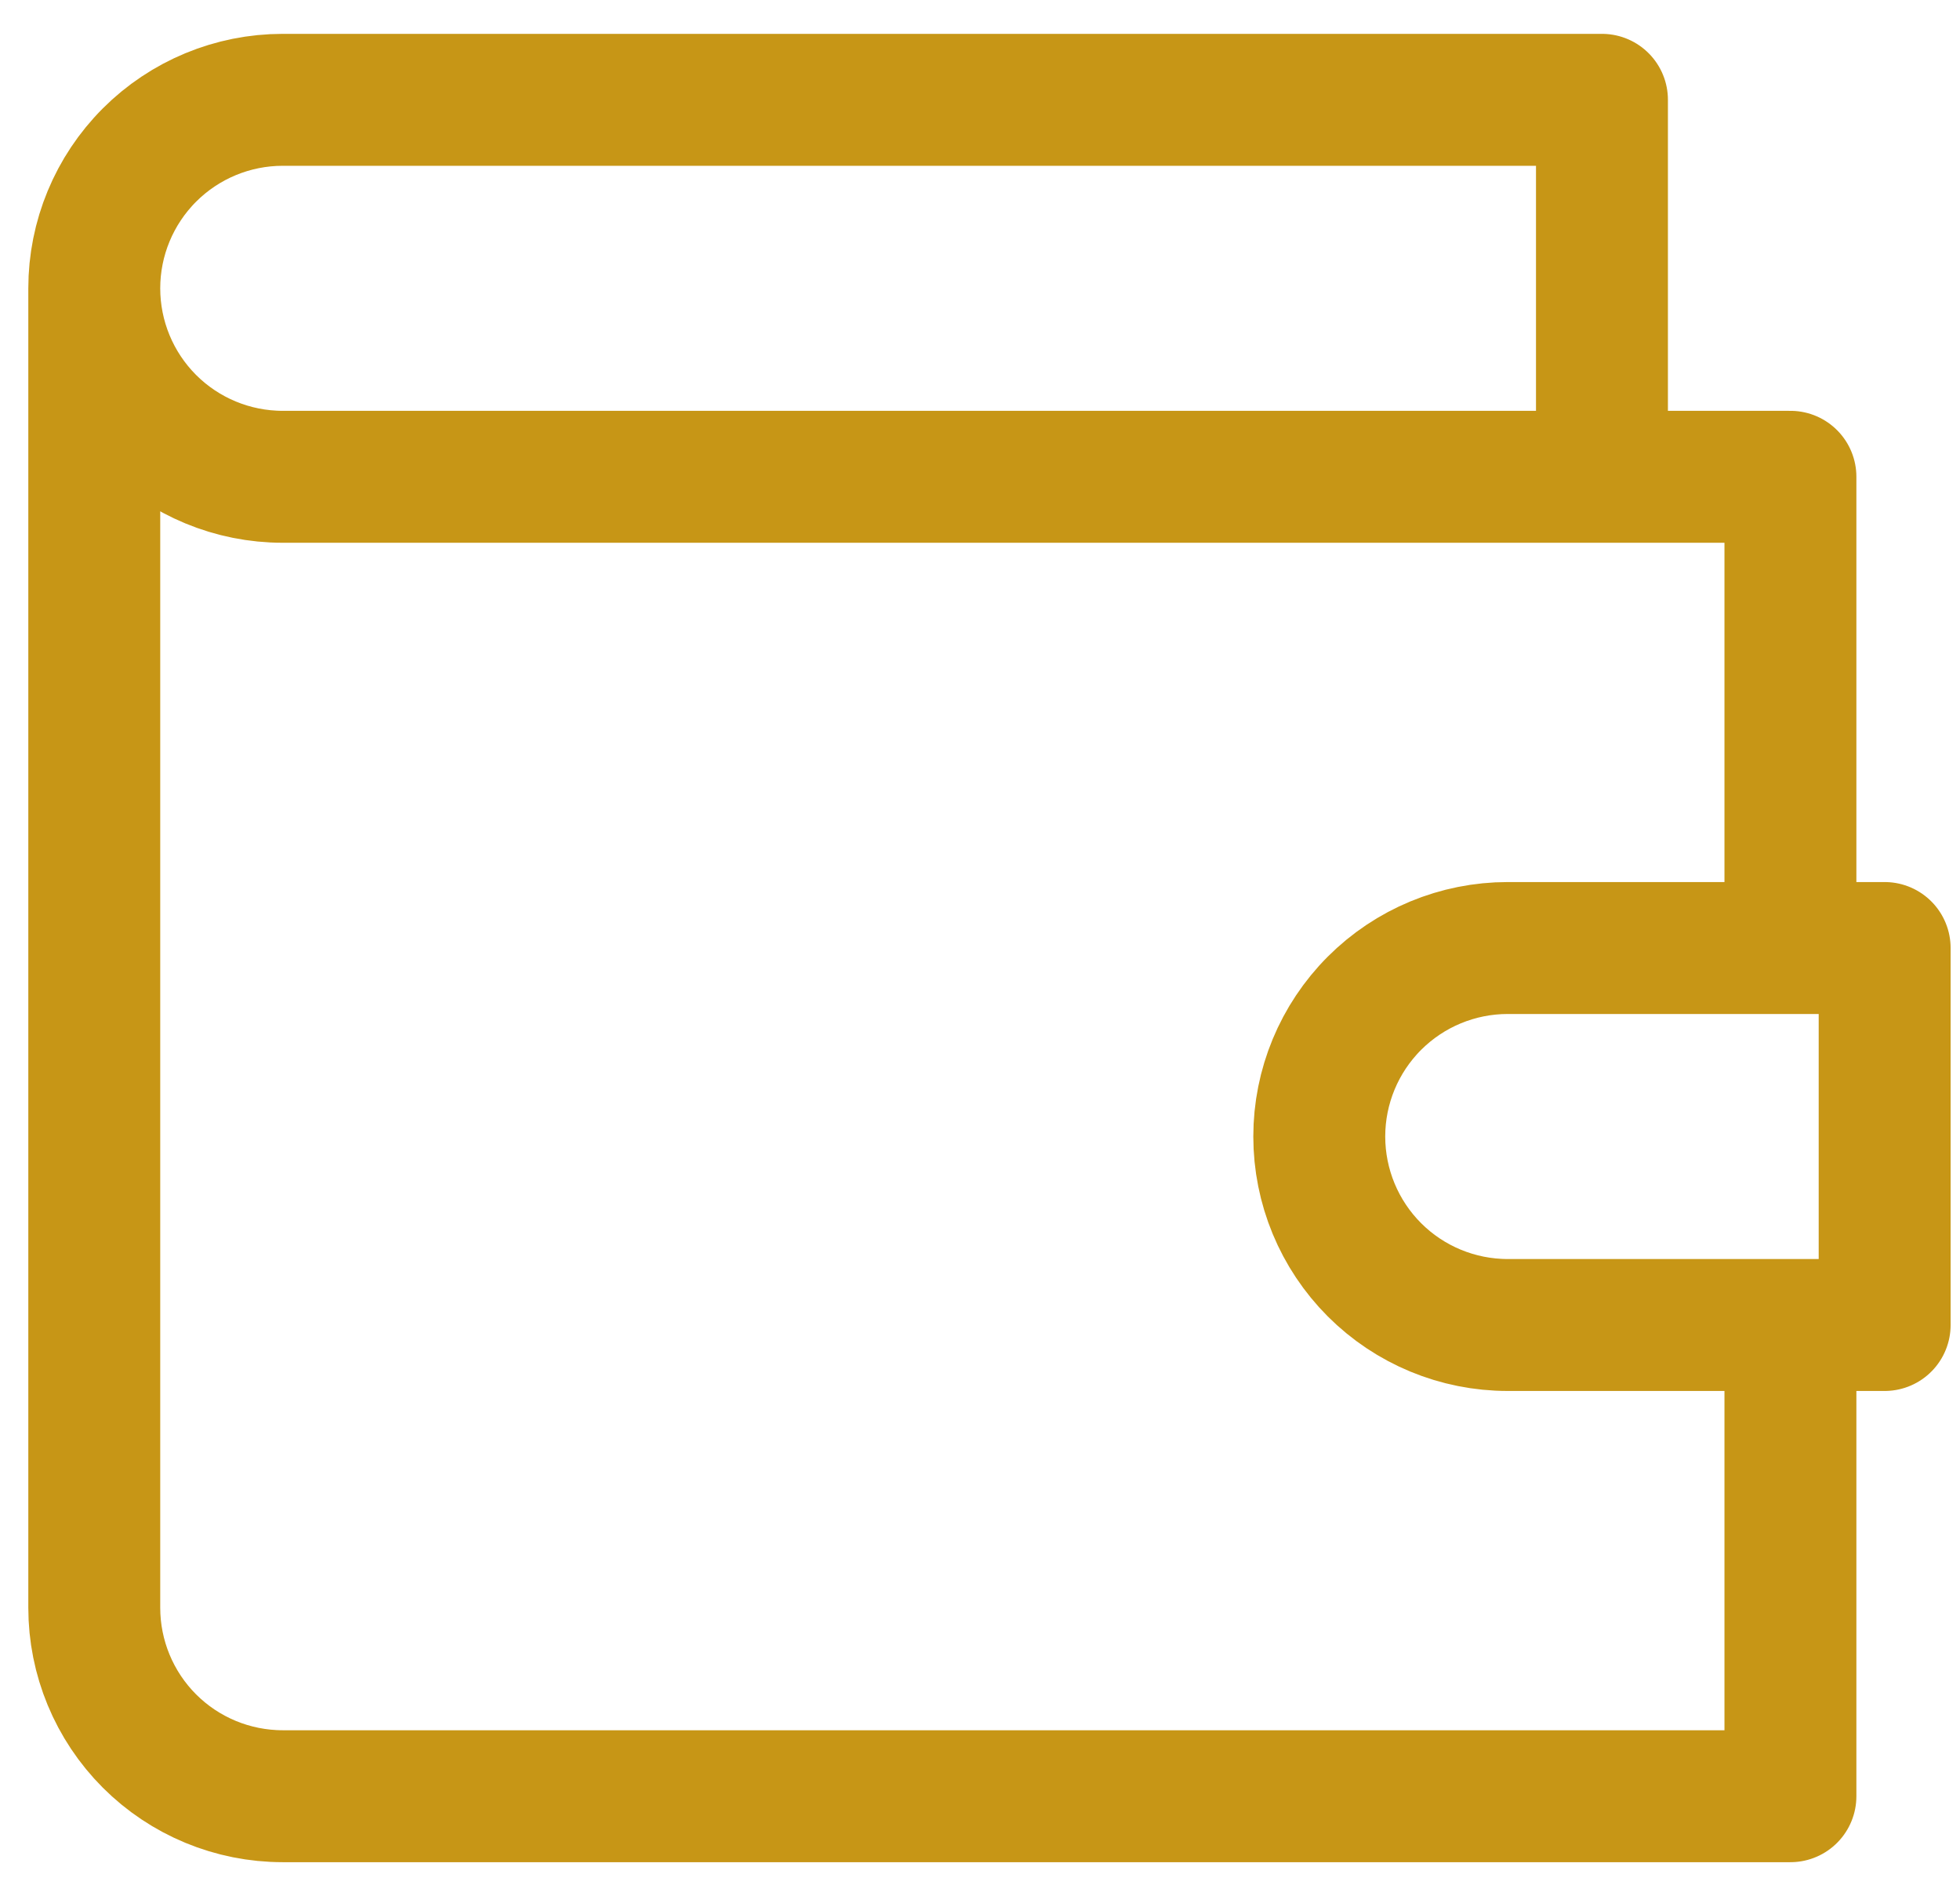 <svg xmlns="http://www.w3.org/2000/svg" width="52" height="50" viewBox="0 0 52 50" fill="none"><path d="M47.501 25.148V12.648H7.501C6.175 12.648 4.903 12.122 3.965 11.184C3.028 10.246 2.501 8.975 2.501 7.648M2.501 7.648C2.501 6.322 3.028 5.051 3.965 4.113C4.903 3.175 6.175 2.648 7.501 2.648H42.501V12.648M2.501 7.648V42.648C2.501 43.974 3.028 45.246 3.965 46.184C4.903 47.122 6.175 47.648 7.501 47.648H47.501V35.148M40.001 25.148C38.675 25.148 37.403 25.675 36.465 26.613C35.528 27.551 35.001 28.822 35.001 30.148C35.001 31.474 35.528 32.746 36.465 33.684C37.403 34.622 38.675 35.148 40.001 35.148H50.001V25.148H40.001Z" stroke="#C79616" stroke-width="3.5" stroke-linecap="round" stroke-linejoin="round"></path></svg>